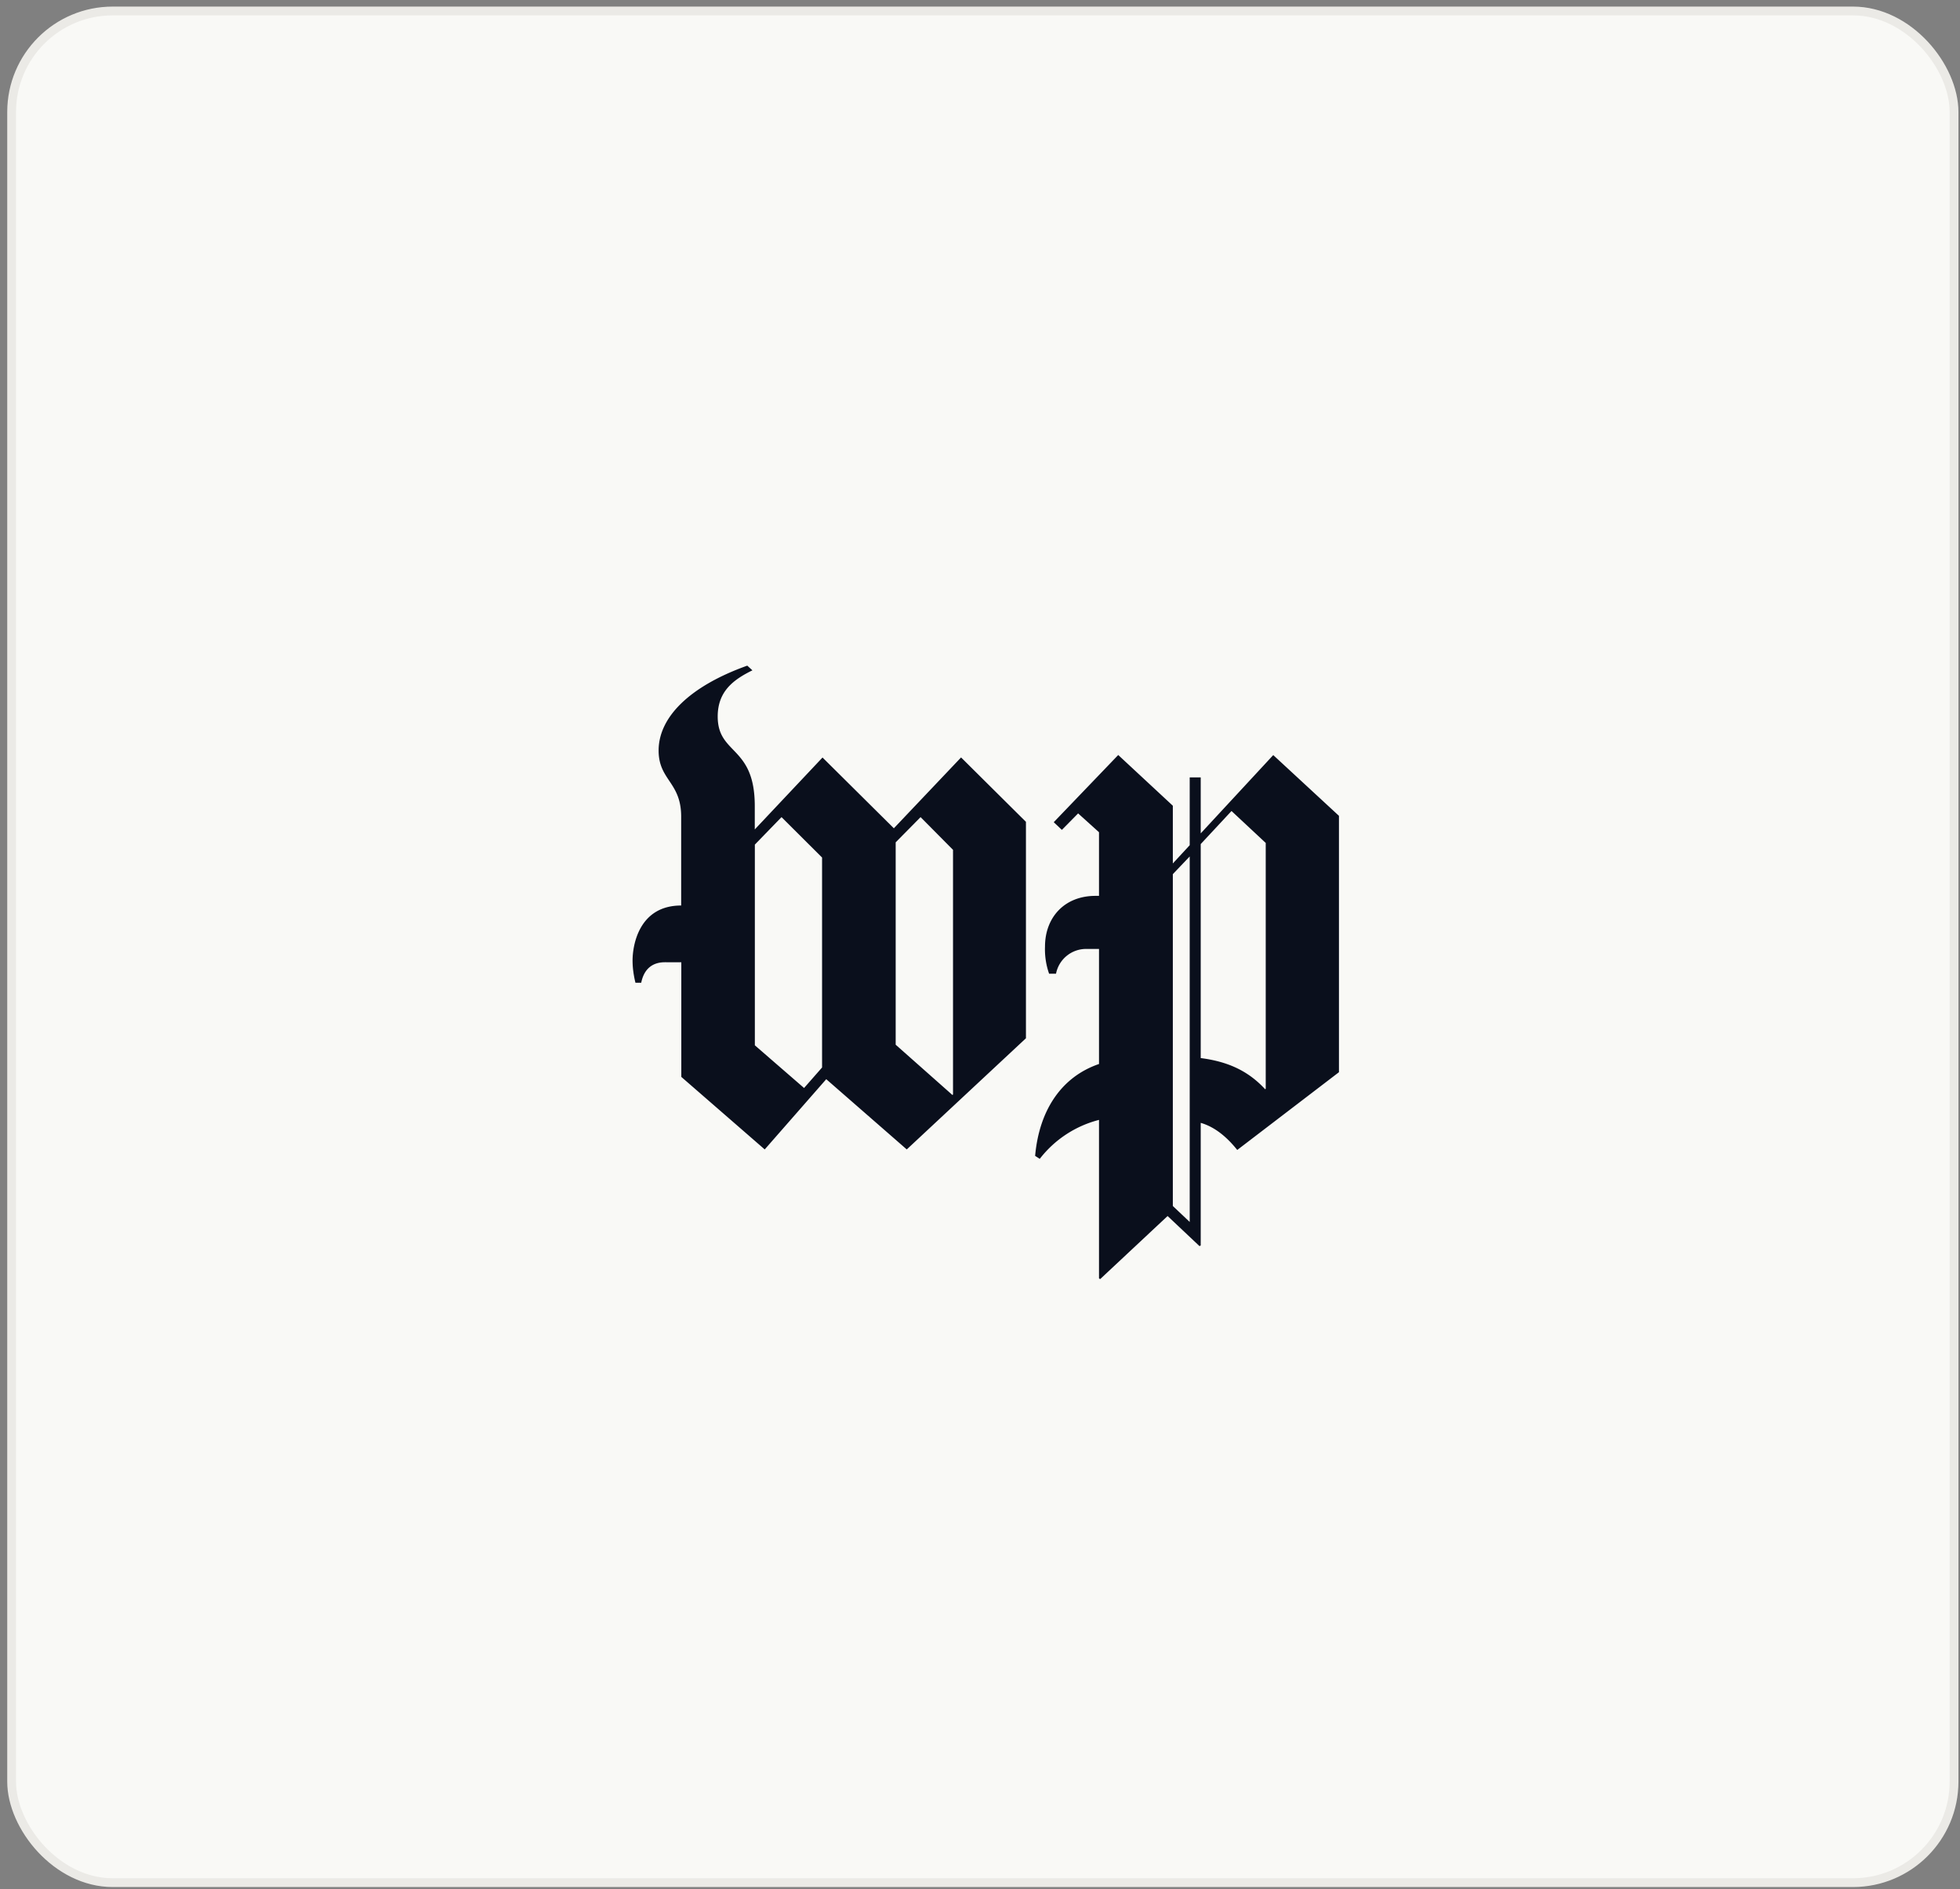 <svg width="223" height="215" fill="none" xmlns="http://www.w3.org/2000/svg"><rect width="100%" height="100%" fill="#808080" stroke="none"/><rect x="1.323" y="1.249" width="221" height="213" rx="11.5" fill="#F9F9F6"/><rect x="1.323" y="1.249" width="221" height="213" rx="11.5" stroke="#EBEAE6"/><path fill-rule="evenodd" clip-rule="evenodd" d="M108.439 96.723l-3.699-3.733-2.834 2.87v23.03l6.455 5.721.069-.06V96.723h.009zm-14.907.865l-4.615-4.598-3.034 3.128v22.841l5.6 4.857 2.048-2.333V97.588zm51.333-11.658l7.475 6.913v29.175l-11.572 8.85c-1.123-1.409-2.506-2.61-4.156-3.085v13.956l-.139.07-3.629-3.423-7.666 7.173-.138-.069v-18.044a12.415 12.415 0 00-6.741 4.433l-.527-.337c.458-5.168 2.973-8.988 7.268-10.457v-13.093h-1.383a3.485 3.485 0 00-3.508 2.818h-.787a8.345 8.345 0 01-.466-3.085c0-3.284 2.177-5.773 5.747-5.773h.397V94.71l-2.376-2.143-1.85 1.875-.925-.873 7.338-7.648 6.213 5.773v6.568l1.919-2.075V88.47h1.253v6.37l8.261-8.92-.008.01zm-9.506 11.537l-1.919 2.013v37.766l1.919 1.814V97.458v.009zm-50.34-21.718l.588.536c-2.17 1.063-3.95 2.394-3.95 5.254 0 4.4 4.218 3.267 4.218 10.19v2.661l7.708-8.184 8.115 8.054 7.648-8.063 7.381 7.329v24.629l-13.56 12.652-9.16-7.994-7 7.994-9.49-8.253v-13.049H75.66c-1.642 0-2.437.994-2.705 2.333h-.657c-.13-.536-.328-1.469-.328-2.532 0-1.728.726-6.257 5.53-6.257v-10.12c0-3.932-2.566-4.13-2.566-7.518 0-3.811 3.56-7.328 10.094-9.662h-.009zm55.084 16.558l-3.491 3.75v24.354c3.111.398 5.418 1.469 7.337 3.552l.06-.069V95.928l-3.889-3.63-.017.01z" fill="#0A0F1C"/></svg>